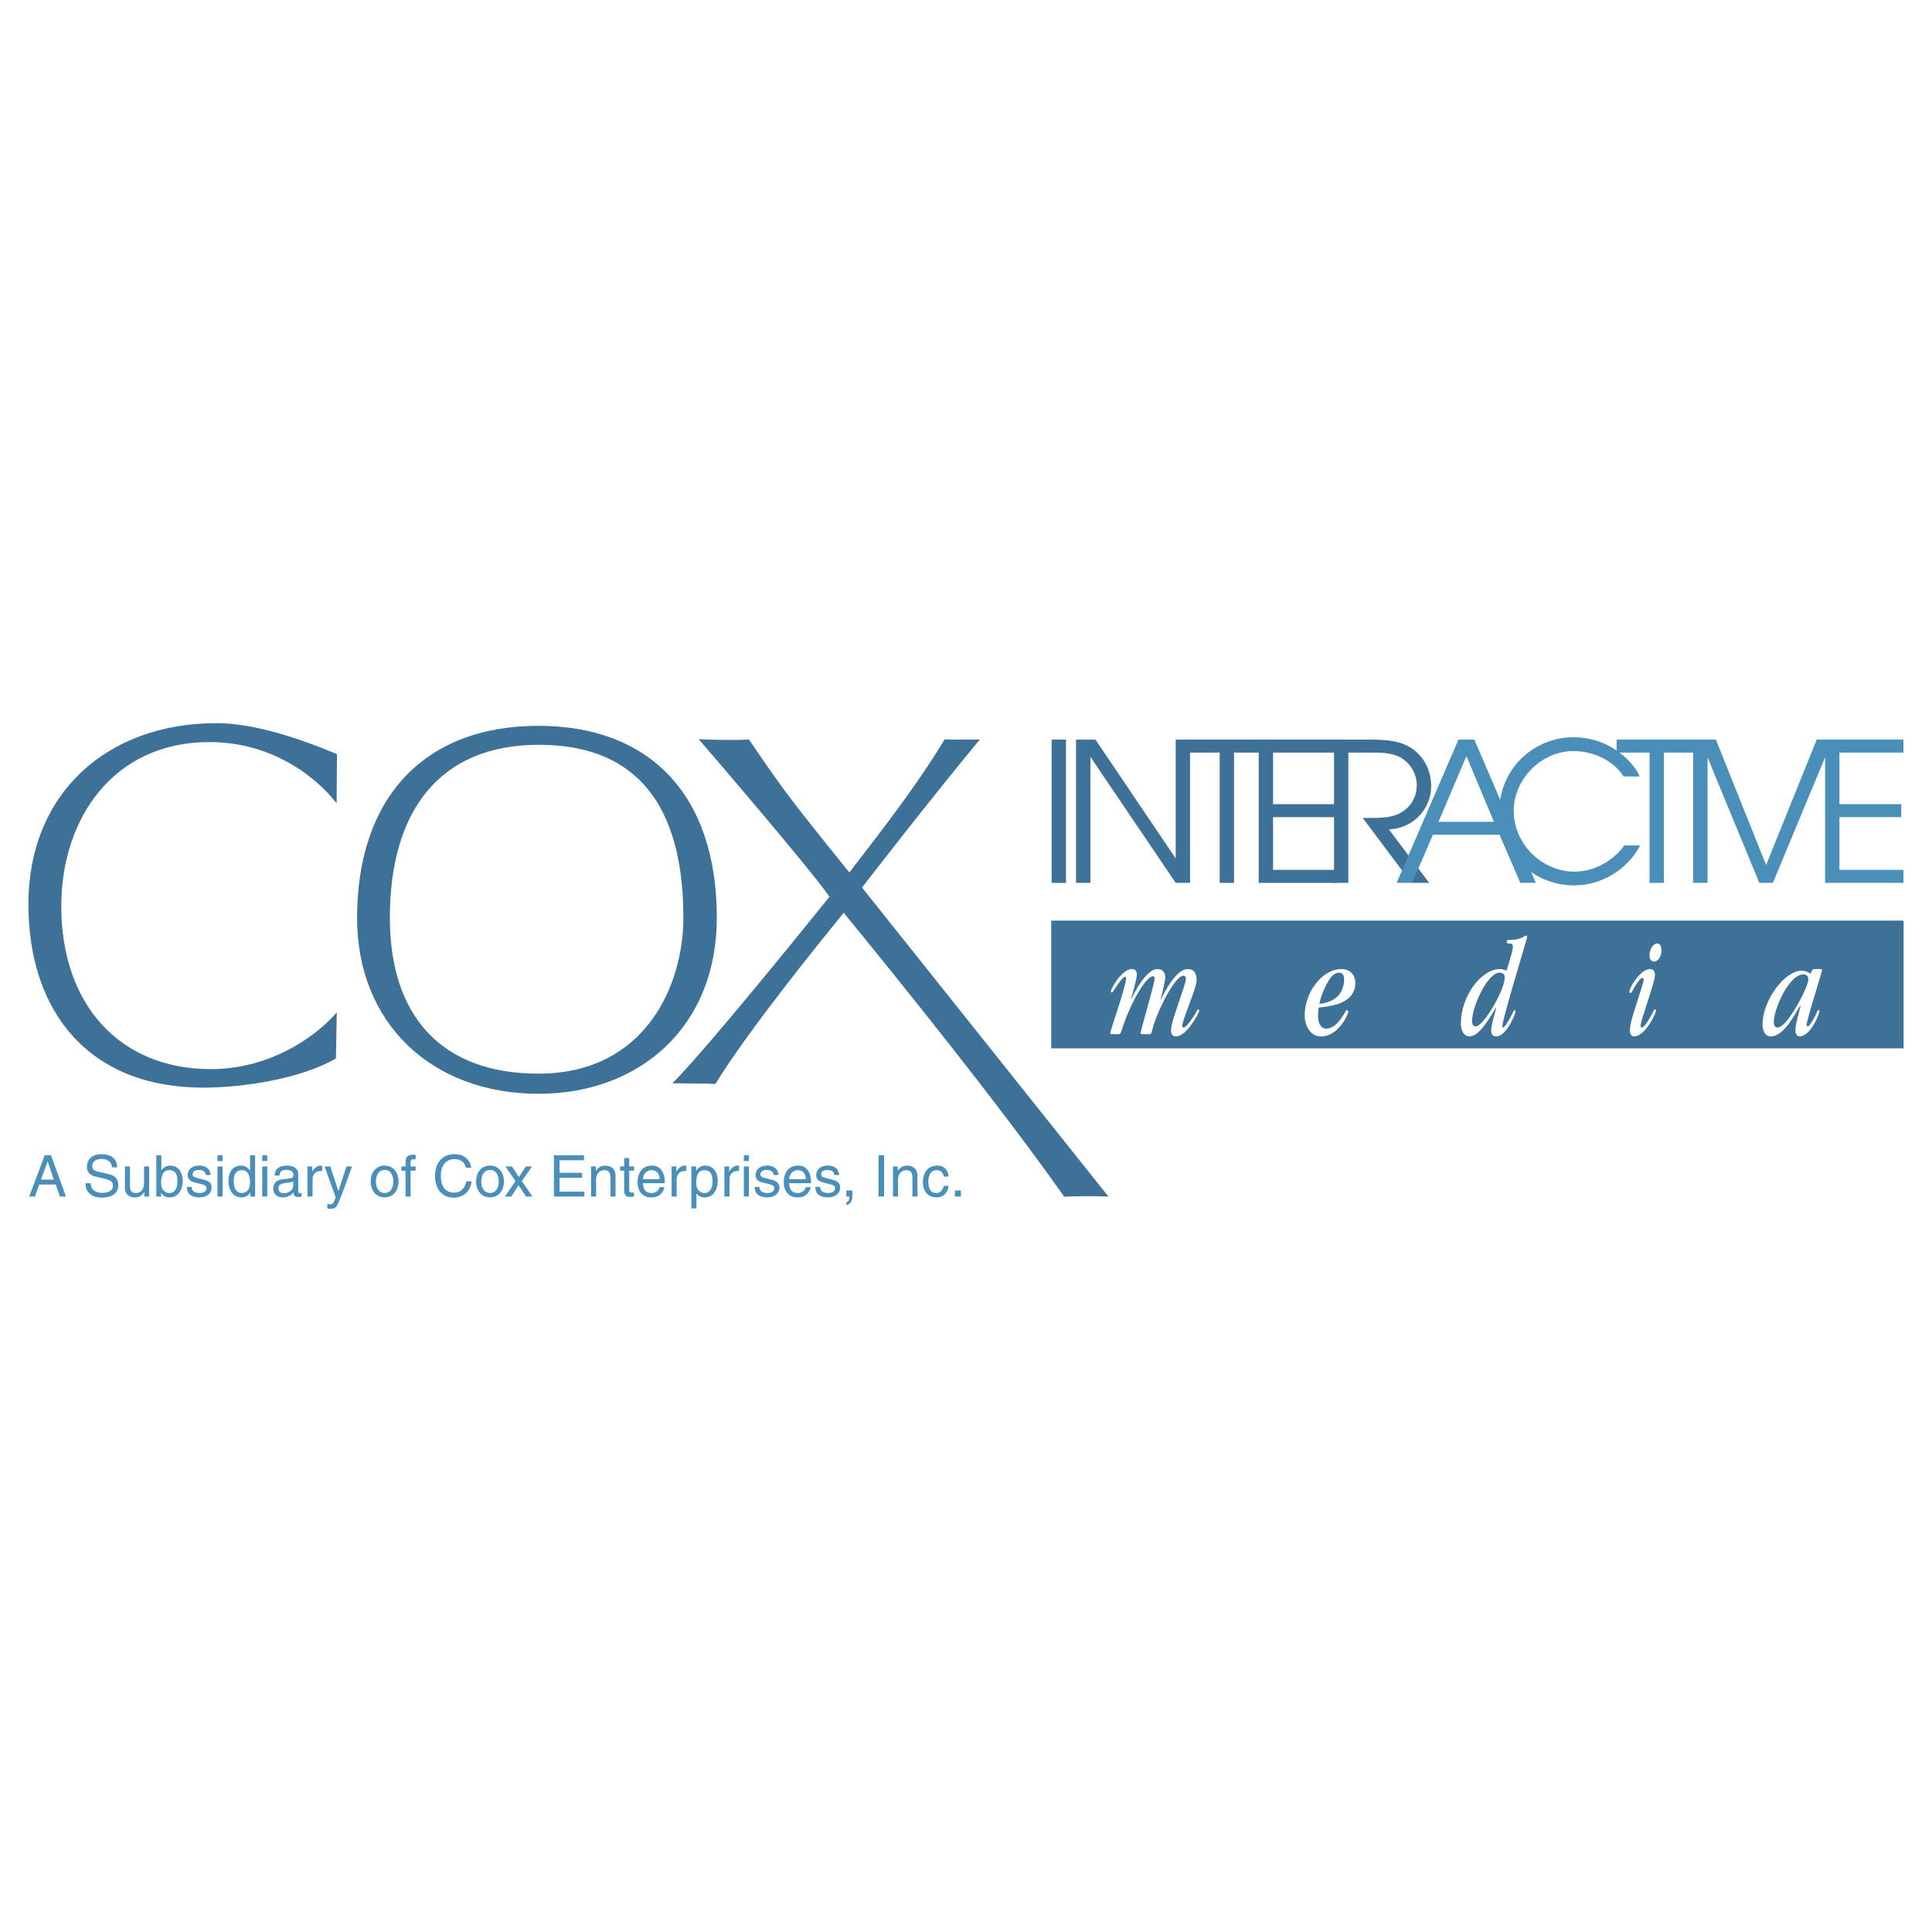 <?xml version="1.0" encoding="utf-8"?>
<!-- Generator: Adobe Illustrator 13.0.0, SVG Export Plug-In . SVG Version: 6.00 Build 14948)  -->
<!DOCTYPE svg PUBLIC "-//W3C//DTD SVG 1.0//EN" "http://www.w3.org/TR/2001/REC-SVG-20010904/DTD/svg10.dtd">
<svg version="1.0" id="Layer_1" xmlns="http://www.w3.org/2000/svg" xmlns:xlink="http://www.w3.org/1999/xlink" x="0px" y="0px"
	 width="192.756px" height="192.756px" viewBox="0 0 192.756 192.756" enable-background="new 0 0 192.756 192.756"
	 xml:space="preserve">
<g>
	<polygon fill-rule="evenodd" clip-rule="evenodd" fill="#FFFFFF" points="0,0 192.756,0 192.756,192.756 0,192.756 0,0 	"/>
	<polygon fill-rule="evenodd" clip-rule="evenodd" fill="#3E7197" points="189.921,104.592 104.881,104.592 104.881,91.851 
		189.921,91.851 189.921,104.592 	"/>
	<path fill-rule="evenodd" clip-rule="evenodd" fill="#3E7197" d="M33.514,105.6c-3.408,2.01-9.246,2.914-13.215,2.914
		c-11.491,0-17.464-7.613-17.464-18.31c0-10.964,7.75-18.054,18.771-18.054c3.813,0,8.516,1.609,12.016,3.093
		c0,1.444-0.038,3.372-0.038,4.896l-0.366-0.431c-0.731-0.921-5.001-5.673-12.329-5.673c-9.61,0-14.777,7.68-14.777,16.375
		c0,9.82,5.836,16.257,14.919,16.257c5.521,0,10.127-2.855,12.568-5.66L33.514,105.6L33.514,105.6z"/>
	<path fill-rule="evenodd" clip-rule="evenodd" fill="#3E7197" d="M68.181,91.578c0,6.653-3.75,15.54-14.458,15.54
		c-9.746,0-14.827-5.811-14.827-15.565c0-10.528,4.871-17.245,14.856-17.245C64.718,74.307,68.181,81.906,68.181,91.578
		L68.181,91.578z M53.731,109.127c10.132,0,17.786-6.727,17.786-17.549c0-12.447-6.856-19.163-17.793-19.163
		c-11.456,0-18.098,7.246-18.098,19.163C35.625,102.113,43.092,109.127,53.731,109.127L53.731,109.127z"/>
	<path fill-rule="evenodd" clip-rule="evenodd" fill="#3E7197" d="M82.759,89.463C80.525,86.288,69.708,73.75,69.708,73.75
		c0.974,0.05,2.269,0.074,3.299,0.074c0.975,0,0.566,0.003,1.712-0.047c0.974,1.411,2.447,3.637,4.25,6.008s5.77,7.261,5.77,7.261
		c3.282-4.277,6.586-8.446,9.508-13.284c0.687,0.05,1.547,0.028,2.292,0.028c0.688,0,0.803-0.012,1.227-0.021
		c-5.592,6.765-11.76,14.783-11.76,14.783l24.585,30.831c-1.146-0.051-3.033-0.062-4.415,0.014
		c-6.524-9.25-16.342-21.408-22.001-28.332c-2.17,2.672-9.539,11.744-12.804,17.087c-0.745-0.051-0.928-0.039-1.615-0.039
		c-0.745,0-2.141-0.037-2.667-0.037C70.846,104.32,82.759,89.463,82.759,89.463L82.759,89.463z"/>
	<polygon fill-rule="evenodd" clip-rule="evenodd" fill="#3E7197" points="104.921,73.79 106.353,73.79 106.353,88.084 
		104.921,88.084 104.921,73.79 	"/>
	<polygon fill-rule="evenodd" clip-rule="evenodd" fill="#3E7197" points="107.357,73.79 109.292,73.79 117.3,85.647 117.3,73.79 
		118.731,73.79 118.731,88.084 117.3,88.084 108.789,75.511 108.789,88.084 107.357,88.084 107.357,73.79 	"/>
	<polygon fill-rule="evenodd" clip-rule="evenodd" fill="#3E7197" points="121.69,75.086 118.402,75.086 118.402,73.79 
		126.372,73.79 126.372,75.086 123.122,75.086 123.122,88.084 121.69,88.084 121.69,75.086 	"/>
	<polygon fill-rule="evenodd" clip-rule="evenodd" fill="#3E7197" points="125.582,73.79 133.396,73.79 133.396,75.086 
		127.014,75.086 127.014,80.231 133.184,80.231 133.184,81.527 127.014,81.527 127.014,86.788 133.396,86.788 133.396,88.084 
		125.582,88.084 125.582,73.79 	"/>
	<path fill-rule="evenodd" clip-rule="evenodd" fill="#3E7197" d="M133.095,73.79h3.403c1.354,0,2.863,0.019,4.062,0.696
		c1.451,0.832,2.225,2.302,2.225,3.965c0,2.34-1.896,4.236-4.217,4.294l4.023,5.339h-1.78l-4.854-6.48h0.426
		c1.006,0,2.166,0.039,3.114-0.387c1.18-0.542,1.856-1.625,1.856-2.901c0-0.987-0.522-1.992-1.334-2.554
		c-0.948-0.677-2.108-0.677-3.23-0.677h-2.264v12.999h-1.431V73.79L133.095,73.79z"/>
	<path fill-rule="evenodd" clip-rule="evenodd" fill="#4A8FBA" d="M143.52,81.991l2.785-6.557l2.746,6.557H143.52L143.52,81.991z
		 M139.341,88.084h1.548l2.069-4.797h6.653l2.07,4.797h1.548l-6.132-14.294h-1.586L139.341,88.084L139.341,88.084z"/>
	<path fill-rule="evenodd" clip-rule="evenodd" fill="#4A8FBA" d="M161.993,77.465c-1.063-1.625-3.075-2.534-4.989-2.534
		c-3.25,0-5.978,2.824-5.978,5.958c0,3.346,2.824,6.074,6.073,6.074c1.935,0,3.83-1.045,4.952-2.611h1.586
		c-1.238,2.379-3.85,3.984-6.538,3.984c-4.197,0-7.505-3.23-7.505-7.447c0-4.062,3.327-7.331,7.39-7.331c1.45,0,2.9,0.387,4.12,1.2
		c0.908,0.581,2.089,1.664,2.476,2.708H161.993L161.993,77.465z"/>
	<polygon fill-rule="evenodd" clip-rule="evenodd" fill="#4A8FBA" points="164.577,75.086 161.289,75.086 161.289,73.79 
		169.258,73.79 169.258,75.086 166.009,75.086 166.009,88.084 164.577,88.084 164.577,75.086 	"/>
	<polygon fill-rule="evenodd" clip-rule="evenodd" fill="#4A8FBA" points="168.929,73.79 170.36,73.79 170.36,88.084 
		168.929,88.084 168.929,73.79 	"/>
	<polygon fill-rule="evenodd" clip-rule="evenodd" fill="#4A8FBA" points="169.629,73.79 171.195,73.79 176.206,86.305 
		181.254,73.79 182.821,73.79 176.882,88.084 175.528,88.084 169.629,73.79 	"/>
	<polygon fill-rule="evenodd" clip-rule="evenodd" fill="#4A8FBA" points="182.09,73.79 189.903,73.79 189.903,75.086 
		183.521,75.086 183.521,80.231 189.691,80.231 189.691,81.527 183.521,81.527 183.521,86.788 189.903,86.788 189.903,88.084 
		182.09,88.084 182.09,73.79 	"/>
	<path fill-rule="evenodd" clip-rule="evenodd" fill="#4A8FBA" d="M4.087,117.688l0.659-1.812h0.011l0.608,1.812H4.087
		L4.087,117.688z M5.566,118.18l0.407,1.199h0.607l-1.49-4.117H4.46l-1.548,4.117h0.574l0.43-1.199H5.566L5.566,118.18z"/>
	<path fill-rule="evenodd" clip-rule="evenodd" fill="#4A8FBA" d="M11.168,116.467c-0.029-0.637-0.556-0.838-1.021-0.838
		c-0.35,0-0.94,0.098-0.94,0.723c0,0.35,0.247,0.463,0.487,0.521l1.176,0.27c0.533,0.125,0.935,0.447,0.935,1.102
		c0,0.973-0.906,1.244-1.611,1.244c-0.763,0-1.061-0.23-1.244-0.396c-0.35-0.316-0.419-0.66-0.419-1.043h0.522
		c0,0.746,0.607,0.963,1.135,0.963c0.401,0,1.078-0.104,1.078-0.693c0-0.43-0.201-0.568-0.877-0.729l-0.843-0.195
		c-0.269-0.062-0.877-0.252-0.877-0.969c0-0.643,0.418-1.273,1.416-1.273c1.439,0,1.583,0.859,1.605,1.314H11.168L11.168,116.467z"
		/>
	<path fill-rule="evenodd" clip-rule="evenodd" fill="#4A8FBA" d="M14.402,119.379v-0.436l-0.011-0.012
		c-0.212,0.35-0.47,0.533-0.952,0.533c-0.442,0-0.975-0.213-0.975-0.93v-2.156h0.504v1.99c0,0.494,0.252,0.66,0.579,0.66
		c0.637,0,0.826-0.562,0.826-0.998v-1.652h0.504v3H14.402L14.402,119.379z"/>
	<path fill-rule="evenodd" clip-rule="evenodd" fill="#4A8FBA" d="M17.705,117.871c0,0.658-0.258,1.158-0.808,1.158
		c-0.321,0-0.82-0.213-0.82-1.01c0-0.488,0.081-1.273,0.809-1.273C17.665,116.746,17.705,117.486,17.705,117.871L17.705,117.871z
		 M16.07,119.379v-0.373h0.012c0.103,0.166,0.315,0.459,0.826,0.459c1.021,0,1.319-0.959,1.319-1.674
		c0-0.844-0.453-1.498-1.25-1.498c-0.35,0.006-0.648,0.15-0.866,0.465h-0.012v-1.496h-0.504v4.117H16.07L16.07,119.379z"/>
	<path fill-rule="evenodd" clip-rule="evenodd" fill="#4A8FBA" d="M20.526,117.234c-0.006-0.189-0.075-0.506-0.711-0.506
		c-0.155,0-0.596,0.053-0.596,0.426c0,0.246,0.155,0.303,0.545,0.4l0.504,0.127c0.625,0.154,0.843,0.385,0.843,0.791
		c0,0.619-0.51,0.992-1.187,0.992c-1.187,0-1.273-0.689-1.29-1.049h0.487c0.017,0.234,0.086,0.613,0.797,0.613
		c0.361,0,0.688-0.145,0.688-0.477c0-0.24-0.166-0.32-0.596-0.43l-0.585-0.145c-0.419-0.102-0.694-0.314-0.694-0.727
		c0-0.66,0.545-0.959,1.135-0.959c1.072,0,1.147,0.791,1.147,0.941H20.526L20.526,117.234z"/>
	<path fill-rule="evenodd" clip-rule="evenodd" fill="#4A8FBA" d="M22.206,119.379h-0.504v-3h0.504V119.379L22.206,119.379z
		 M21.701,115.834v-0.572h0.504v0.572H21.701L21.701,115.834z"/>
	<path fill-rule="evenodd" clip-rule="evenodd" fill="#4A8FBA" d="M23.312,117.871c0-0.385,0.04-1.125,0.82-1.125
		c0.728,0,0.809,0.785,0.809,1.273c0,0.797-0.499,1.01-0.82,1.01C23.57,119.029,23.312,118.529,23.312,117.871L23.312,117.871z
		 M25.451,115.262h-0.504v1.502l-0.012,0.041c-0.12-0.172-0.35-0.512-0.894-0.512c-0.797,0-1.25,0.654-1.25,1.498
		c0,0.715,0.298,1.674,1.319,1.674c0.292,0,0.636-0.092,0.854-0.5h0.012v0.414h0.476V115.262L25.451,115.262z"/>
	<path fill-rule="evenodd" clip-rule="evenodd" fill="#4A8FBA" d="M26.667,119.379h-0.504v-3h0.504V119.379L26.667,119.379z
		 M26.162,115.834v-0.572h0.504v0.572H26.162L26.162,115.834z"/>
	<path fill-rule="evenodd" clip-rule="evenodd" fill="#4A8FBA" d="M29.252,118.34c0,0.402-0.458,0.707-0.929,0.707
		c-0.378,0-0.544-0.195-0.544-0.523c0-0.377,0.396-0.453,0.642-0.486c0.625-0.08,0.751-0.127,0.831-0.189V118.34L29.252,118.34z
		 M27.871,117.291c0.034-0.229,0.115-0.578,0.688-0.578c0.476,0,0.706,0.172,0.706,0.486c0,0.299-0.144,0.344-0.264,0.355
		l-0.832,0.104c-0.837,0.104-0.912,0.688-0.912,0.939c0,0.518,0.39,0.867,0.94,0.867c0.585,0,0.889-0.275,1.083-0.488
		c0.018,0.23,0.086,0.459,0.533,0.459c0.115,0,0.189-0.033,0.275-0.057v-0.367c-0.057,0.012-0.121,0.023-0.166,0.023
		c-0.104,0-0.167-0.053-0.167-0.178v-1.727c0-0.768-0.872-0.838-1.112-0.838c-0.74,0-1.216,0.281-1.239,0.998H27.871L27.871,117.291
		z"/>
	<path fill-rule="evenodd" clip-rule="evenodd" fill="#4A8FBA" d="M31.184,119.379H30.68v-3h0.476v0.5h0.012
		c0.2-0.35,0.464-0.586,0.843-0.586c0.063,0,0.092,0.006,0.131,0.018v0.521h-0.189c-0.47,0-0.769,0.367-0.769,0.803V119.379
		L31.184,119.379z"/>
	<path fill-rule="evenodd" clip-rule="evenodd" fill="#4A8FBA" d="M34.566,116.379h0.556c-0.35,0.98-0.694,1.961-1.078,2.943
		c-0.476,1.215-0.527,1.283-1.175,1.283c-0.075,0-0.132-0.023-0.212-0.047v-0.457c0.063,0.021,0.166,0.051,0.304,0.051
		c0.264,0,0.292-0.074,0.533-0.693l-1.112-3.08h0.573l0.797,2.443h0.012L34.566,116.379L34.566,116.379z"/>
	<path fill-rule="evenodd" clip-rule="evenodd" fill="#4A8FBA" d="M37.502,117.877c0-0.402,0.149-1.148,0.871-1.148
		c0.723,0,0.872,0.746,0.872,1.148c0,0.4-0.149,1.146-0.872,1.146C37.651,119.023,37.502,118.277,37.502,117.877L37.502,117.877z
		 M36.98,117.877c0,0.773,0.436,1.582,1.393,1.582s1.394-0.809,1.394-1.582c0-0.775-0.436-1.584-1.394-1.584
		S36.98,117.102,36.98,117.877L36.98,117.877z"/>
	<path fill-rule="evenodd" clip-rule="evenodd" fill="#4A8FBA" d="M40.965,116.799v2.58H40.46v-2.58h-0.413v-0.42h0.413v-0.516
		c0-0.453,0.287-0.658,0.779-0.658c0.075,0,0.149,0.006,0.229,0.01v0.455c-0.063-0.008-0.143-0.014-0.207-0.014
		c-0.218,0-0.298,0.109-0.298,0.352v0.371h0.504v0.42H40.965L40.965,116.799z"/>
	<path fill-rule="evenodd" clip-rule="evenodd" fill="#4A8FBA" d="M46.48,116.5c-0.155-0.723-0.756-0.854-1.152-0.854
		c-0.745,0-1.348,0.549-1.348,1.633c0,0.969,0.344,1.715,1.365,1.715c0.361,0,0.986-0.172,1.175-1.129h0.539
		c-0.229,1.553-1.491,1.623-1.8,1.623c-0.935,0-1.852-0.609-1.852-2.191c0-1.268,0.722-2.145,1.92-2.145
		c1.061,0,1.611,0.66,1.691,1.348H46.48L46.48,116.5z"/>
	<path fill-rule="evenodd" clip-rule="evenodd" fill="#4A8FBA" d="M48.017,117.877c0-0.402,0.149-1.148,0.872-1.148
		s0.871,0.746,0.871,1.148c0,0.4-0.148,1.146-0.871,1.146S48.017,118.277,48.017,117.877L48.017,117.877z M47.496,117.877
		c0,0.773,0.436,1.582,1.393,1.582s1.394-0.809,1.394-1.582c0-0.775-0.436-1.584-1.394-1.584S47.496,117.102,47.496,117.877
		L47.496,117.877z"/>
	<polygon fill-rule="evenodd" clip-rule="evenodd" fill="#4A8FBA" points="53.122,119.379 52.479,119.379 51.734,118.248 
		51.011,119.379 50.375,119.379 51.43,117.836 50.427,116.379 51.074,116.379 51.769,117.434 52.462,116.379 53.082,116.379 
		52.066,117.836 53.122,119.379 	"/>
	<polygon fill-rule="evenodd" clip-rule="evenodd" fill="#4A8FBA" points="58.305,119.379 55.266,119.379 55.266,115.262 
		58.265,115.262 58.265,115.756 55.822,115.756 55.822,117.016 58.075,117.016 58.075,117.51 55.822,117.51 55.822,118.885 
		58.305,118.885 58.305,119.379 	"/>
	<path fill-rule="evenodd" clip-rule="evenodd" fill="#4A8FBA" d="M61.413,119.379h-0.505v-1.848c0-0.521-0.149-0.785-0.642-0.785
		c-0.287,0-0.792,0.184-0.792,0.998v1.635H58.97v-3h0.476v0.426h0.012c0.109-0.16,0.39-0.512,0.906-0.512
		c0.464,0,1.049,0.189,1.049,1.045V119.379L61.413,119.379z"/>
	<path fill-rule="evenodd" clip-rule="evenodd" fill="#4A8FBA" d="M62.777,116.799v1.949c0,0.234,0.201,0.234,0.304,0.234h0.178
		v0.396c-0.184,0.016-0.327,0.039-0.378,0.039c-0.499,0-0.608-0.279-0.608-0.643v-1.977h-0.407v-0.42h0.407v-0.836h0.504v0.836
		h0.482v0.42H62.777L62.777,116.799z"/>
	<path fill-rule="evenodd" clip-rule="evenodd" fill="#4A8FBA" d="M64.147,117.641c0-0.465,0.367-0.895,0.831-0.895
		c0.614,0,0.809,0.43,0.837,0.895H64.147L64.147,117.641z M65.793,118.438c-0.017,0.225-0.298,0.592-0.774,0.592
		c-0.579,0-0.872-0.361-0.872-0.986h2.19c0-1.061-0.424-1.75-1.29-1.75c-0.992,0-1.439,0.74-1.439,1.67
		c0,0.865,0.499,1.502,1.342,1.502c0.481,0,0.676-0.115,0.814-0.207c0.378-0.252,0.516-0.676,0.533-0.82H65.793L65.793,118.438z"/>
	<path fill-rule="evenodd" clip-rule="evenodd" fill="#4A8FBA" d="M67.513,119.379h-0.504v-3h0.476v0.5h0.011
		c0.201-0.35,0.464-0.586,0.843-0.586c0.063,0,0.092,0.006,0.132,0.018v0.521h-0.189c-0.47,0-0.769,0.367-0.769,0.803V119.379
		L67.513,119.379z"/>
	<path fill-rule="evenodd" clip-rule="evenodd" fill="#4A8FBA" d="M69.461,118.02c0-0.488,0.081-1.273,0.809-1.273
		c0.78,0,0.82,0.74,0.82,1.125c0,0.658-0.258,1.158-0.809,1.158C69.96,119.029,69.461,118.816,69.461,118.02L69.461,118.02z
		 M68.979,120.564h0.504v-1.502h0.012c0.132,0.213,0.396,0.402,0.797,0.402c1.021,0,1.319-0.959,1.319-1.674
		c0-0.844-0.453-1.498-1.25-1.498c-0.545,0-0.774,0.34-0.895,0.512h-0.011v-0.426h-0.476V120.564L68.979,120.564z"/>
	<path fill-rule="evenodd" clip-rule="evenodd" fill="#4A8FBA" d="M72.781,119.379h-0.505v-3h0.476v0.5h0.012
		c0.201-0.35,0.465-0.586,0.843-0.586c0.063,0,0.091,0.006,0.131,0.018v0.521h-0.189c-0.47,0-0.768,0.367-0.768,0.803V119.379
		L72.781,119.379z"/>
	<path fill-rule="evenodd" clip-rule="evenodd" fill="#4A8FBA" d="M74.718,119.379h-0.504v-3h0.504V119.379L74.718,119.379z
		 M74.214,115.834v-0.572h0.504v0.572H74.214L74.214,115.834z"/>
	<path fill-rule="evenodd" clip-rule="evenodd" fill="#4A8FBA" d="M77.178,117.234c-0.005-0.189-0.074-0.506-0.71-0.506
		c-0.155,0-0.597,0.053-0.597,0.426c0,0.246,0.155,0.303,0.545,0.4l0.504,0.127c0.625,0.154,0.843,0.385,0.843,0.791
		c0,0.619-0.51,0.992-1.187,0.992c-1.188,0-1.273-0.689-1.291-1.049h0.487c0.018,0.234,0.086,0.613,0.797,0.613
		c0.361,0,0.688-0.145,0.688-0.477c0-0.24-0.166-0.32-0.596-0.43l-0.585-0.145c-0.419-0.102-0.694-0.314-0.694-0.727
		c0-0.66,0.545-0.959,1.135-0.959c1.072,0,1.147,0.791,1.147,0.941H77.178L77.178,117.234z"/>
	<path fill-rule="evenodd" clip-rule="evenodd" fill="#4A8FBA" d="M78.737,117.641c0-0.465,0.367-0.895,0.832-0.895
		c0.613,0,0.809,0.43,0.837,0.895H78.737L78.737,117.641z M80.383,118.438c-0.017,0.225-0.298,0.592-0.774,0.592
		c-0.579,0-0.872-0.361-0.872-0.986h2.19c0-1.061-0.424-1.75-1.29-1.75c-0.992,0-1.439,0.74-1.439,1.67
		c0,0.865,0.499,1.502,1.341,1.502c0.482,0,0.677-0.115,0.814-0.207c0.378-0.252,0.516-0.676,0.533-0.82H80.383L80.383,118.438z"/>
	<path fill-rule="evenodd" clip-rule="evenodd" fill="#4A8FBA" d="M83.232,117.234c-0.005-0.189-0.074-0.506-0.711-0.506
		c-0.154,0-0.596,0.053-0.596,0.426c0,0.246,0.155,0.303,0.545,0.4l0.504,0.127c0.625,0.154,0.843,0.385,0.843,0.791
		c0,0.619-0.51,0.992-1.187,0.992c-1.187,0-1.272-0.689-1.29-1.049h0.487c0.017,0.234,0.086,0.613,0.797,0.613
		c0.361,0,0.688-0.145,0.688-0.477c0-0.24-0.167-0.32-0.596-0.43l-0.585-0.145c-0.418-0.102-0.694-0.314-0.694-0.727
		c0-0.66,0.545-0.959,1.136-0.959c1.072,0,1.146,0.791,1.146,0.941H83.232L83.232,117.234z"/>
	<path fill-rule="evenodd" clip-rule="evenodd" fill="#4A8FBA" d="M84.438,118.771h0.596v0.561c0,0.781-0.481,0.873-0.596,0.889
		v-0.264c0.241-0.021,0.304-0.309,0.304-0.578h-0.304V118.771L84.438,118.771z"/>
	<polygon fill-rule="evenodd" clip-rule="evenodd" fill="#4A8FBA" points="88.205,119.379 87.648,119.379 87.648,115.262 
		88.205,115.262 88.205,119.379 	"/>
	<path fill-rule="evenodd" clip-rule="evenodd" fill="#4A8FBA" d="M91.536,119.379h-0.504v-1.848c0-0.521-0.149-0.785-0.642-0.785
		c-0.287,0-0.792,0.184-0.792,0.998v1.635h-0.504v-3h0.476v0.426h0.011c0.109-0.16,0.39-0.512,0.906-0.512
		c0.464,0,1.049,0.189,1.049,1.045V119.379L91.536,119.379z"/>
	<path fill-rule="evenodd" clip-rule="evenodd" fill="#4A8FBA" d="M94.156,117.389c-0.063-0.4-0.287-0.643-0.711-0.643
		c-0.625,0-0.826,0.598-0.826,1.131c0,0.516,0.126,1.152,0.82,1.152c0.338,0,0.63-0.254,0.716-0.711h0.487
		c-0.051,0.477-0.344,1.146-1.221,1.146c-0.843,0-1.341-0.637-1.341-1.502c0-0.93,0.447-1.67,1.439-1.67
		c0.785,0,1.083,0.574,1.124,1.096H94.156L94.156,117.389z"/>
	<polygon fill-rule="evenodd" clip-rule="evenodd" fill="#4A8FBA" points="95.871,118.771 95.274,118.771 95.274,119.379 
		95.871,119.379 95.871,118.771 	"/>
	<path fill-rule="evenodd" clip-rule="evenodd" fill="#FFFFFF" d="M110.896,103.182c-0.091,0-0.131-0.027-0.131-0.111
		c0-0.207,1.589-4.721,1.589-5.471c0-0.068-0.025-0.139-0.104-0.139c-0.156,0-0.469,0.361-0.859,0.945
		c-0.353,0.514-0.365,0.611-0.456,0.611c-0.078,0-0.104-0.057-0.104-0.141c0-0.207,1.081-2.193,2.084-2.193
		c0.339,0,0.508,0.181,0.508,0.542c0,0.431-0.404,1.874-0.6,2.431l0.026,0.027c0.325-0.611,1.497-3,2.631-3
		c0.468,0,0.781,0.277,0.781,0.861c0,0.209-0.273,1.486-0.469,2.139l0.026,0.027c0.39-0.736,1.51-3.027,2.682-3.027
		c0.639,0,0.886,0.43,0.886,1.097c0,0.818-1.433,3.971-1.433,4.582c0,0.111,0.065,0.152,0.131,0.152
		c0.208,0,0.572-0.486,0.846-0.875c0.482-0.693,0.495-0.93,0.612-0.93c0.052,0,0.104,0.041,0.104,0.098
		c0,0.18-0.339,0.832-0.95,1.652c-0.365,0.471-0.886,0.943-1.381,0.943c-0.312,0-0.481-0.223-0.481-0.598
		c0-0.291,0.117-0.805,0.312-1.416l1.029-3.096c0.091-0.277,0.144-0.514,0.144-0.68c0-0.154-0.078-0.266-0.248-0.266
		c-0.846,0-2.656,3.541-3.138,5.514c-0.078,0.277-0.092,0.318-0.3,0.318h-0.678c-0.104,0-0.169-0.027-0.169-0.152l1.081-3.943
		c0.182-0.68,0.325-1.223,0.325-1.471c0-0.182-0.078-0.209-0.169-0.209c-0.508,0-1.602,1.555-2.514,3.748
		c-0.781,1.902-0.586,2.027-0.938,2.027H110.896L110.896,103.182z"/>
	<path fill-rule="evenodd" clip-rule="evenodd" fill="#FFFFFF" d="M134.103,97.656c0,1.041-0.469,2.291-2.474,2.5
		c0.143-0.668,0.442-1.486,0.898-2.264c0.403-0.682,0.755-0.848,1.094-0.848C133.882,97.045,134.103,97.254,134.103,97.656
		L134.103,97.656z M135.223,98.072c0-0.777-0.481-1.388-1.419-1.388c-1.876,0-3.634,2.304-3.634,4.595
		c0,1.168,0.625,2.139,1.654,2.125c1.705,0,2.695-2.207,2.695-2.473c0-0.096-0.065-0.137-0.144-0.137
		c-0.13,0-0.091,0.152-0.572,0.818c-0.391,0.555-0.912,1.014-1.485,1.014c-0.508,0-0.82-0.459-0.82-1.361
		c0.026-0.541,0.039-0.736,0.117-0.75c0.273-0.027,1.198-0.125,1.862-0.346C134.454,99.85,135.223,99.197,135.223,98.072
		L135.223,98.072z"/>
	<path fill-rule="evenodd" clip-rule="evenodd" fill="#FFFFFF" d="M150.125,97.545c0,1.223-2.109,4.859-2.891,4.859
		c-0.234,0-0.365-0.193-0.365-0.514c0-1.514,1.563-4.846,2.735-4.846C149.982,97.045,150.125,97.226,150.125,97.545L150.125,97.545z
		 M149.292,100.516c-0.17,0.639-0.521,1.793-0.521,2.277c0,0.5,0.235,0.611,0.509,0.611c1.041,0,1.939-2.332,1.939-2.473
		c0-0.096-0.064-0.137-0.13-0.137c-0.091,0-0.13,0.236-0.481,0.859c-0.3,0.543-0.534,0.861-0.651,0.861
		c-0.052,0-0.065-0.068-0.065-0.098c0-0.625,1.25-4.707,2.227-8.053c0.183-0.625,0.248-0.86,0.248-0.889
		c0-0.069-0.053-0.125-0.117-0.125c-0.144,0-0.312,0.25-0.898,0.361c-0.195,0.042-0.417,0.056-0.664,0.056
		c-0.339,0-0.365,0.097-0.365,0.208c0,0.111,0.065,0.152,0.156,0.152c0.43,0,0.456,0.111,0.456,0.306
		c0,0.167-0.026,0.375-0.169,0.875l-0.456,1.542c-0.156-0.083-0.403-0.167-0.651-0.167c-1.927,0-3.906,2.777-3.906,5.402
		c0,0.889,0.378,1.318,0.886,1.318c1.015,0,2.161-2.166,2.63-2.889H149.292L149.292,100.516z"/>
	<path fill-rule="evenodd" clip-rule="evenodd" fill="#FFFFFF" d="M163.812,98.434c0.091-0.305,0.182-0.555,0.182-0.693
		c0-0.098-0.052-0.168-0.13-0.168c-0.131,0-0.3,0.152-0.612,0.625c-0.43,0.639-0.43,0.875-0.573,0.875
		c-0.078,0-0.116-0.041-0.116-0.139c0-0.375,1.08-2.25,2.07-2.25c0.272,0,0.481,0.167,0.481,0.597c0,0.75-1.433,4.512-1.433,5.068
		c0,0.111,0.039,0.166,0.104,0.166c0.104,0,0.312-0.098,0.769-0.875c0.442-0.764,0.456-0.93,0.547-0.93
		c0.078,0,0.117,0.041,0.117,0.111c0,0.291-1.081,2.582-2.175,2.582c-0.261,0-0.43-0.193-0.43-0.625c0-0.318,0.13-0.916,0.286-1.43
		L163.812,98.434L163.812,98.434z M165.348,94.129c0.247,0,0.417,0.236,0.417,0.708c0,0.625-0.364,1.097-0.729,1.097
		c-0.3,0-0.469-0.278-0.469-0.597C164.566,94.698,164.957,94.129,165.348,94.129L165.348,94.129z"/>
	<path fill-rule="evenodd" clip-rule="evenodd" fill="#FFFFFF" d="M180.422,97.725c0,0.723-2.097,4.791-3.073,4.791
		c-0.234,0-0.378-0.207-0.378-0.514c0-1.43,1.576-4.791,2.943-4.791C180.214,97.211,180.422,97.379,180.422,97.725L180.422,97.725z
		 M181.061,96.684c-0.248,0-0.287,0.111-0.417,0.472c-0.234-0.181-0.521-0.306-0.912-0.306c-1.667,0-3.881,2.944-3.881,5.36
		c0,0.693,0.287,1.193,0.834,1.193c1.276,0,2.383-2.18,2.943-3.111l0.025,0.029c-0.183,0.791-0.521,1.777-0.521,2.514
		c0,0.332,0.169,0.568,0.403,0.568c1.107,0,1.992-2.236,1.992-2.527c0-0.055-0.039-0.098-0.104-0.098
		c-0.091,0-0.078,0.111-0.339,0.611c-0.312,0.598-0.599,1.014-0.703,1.014c-0.078,0-0.13-0.027-0.13-0.152
		c0-0.514,1.536-5.263,1.536-5.471c0-0.069-0.039-0.097-0.208-0.097H181.061L181.061,96.684z"/>
</g>
</svg>
